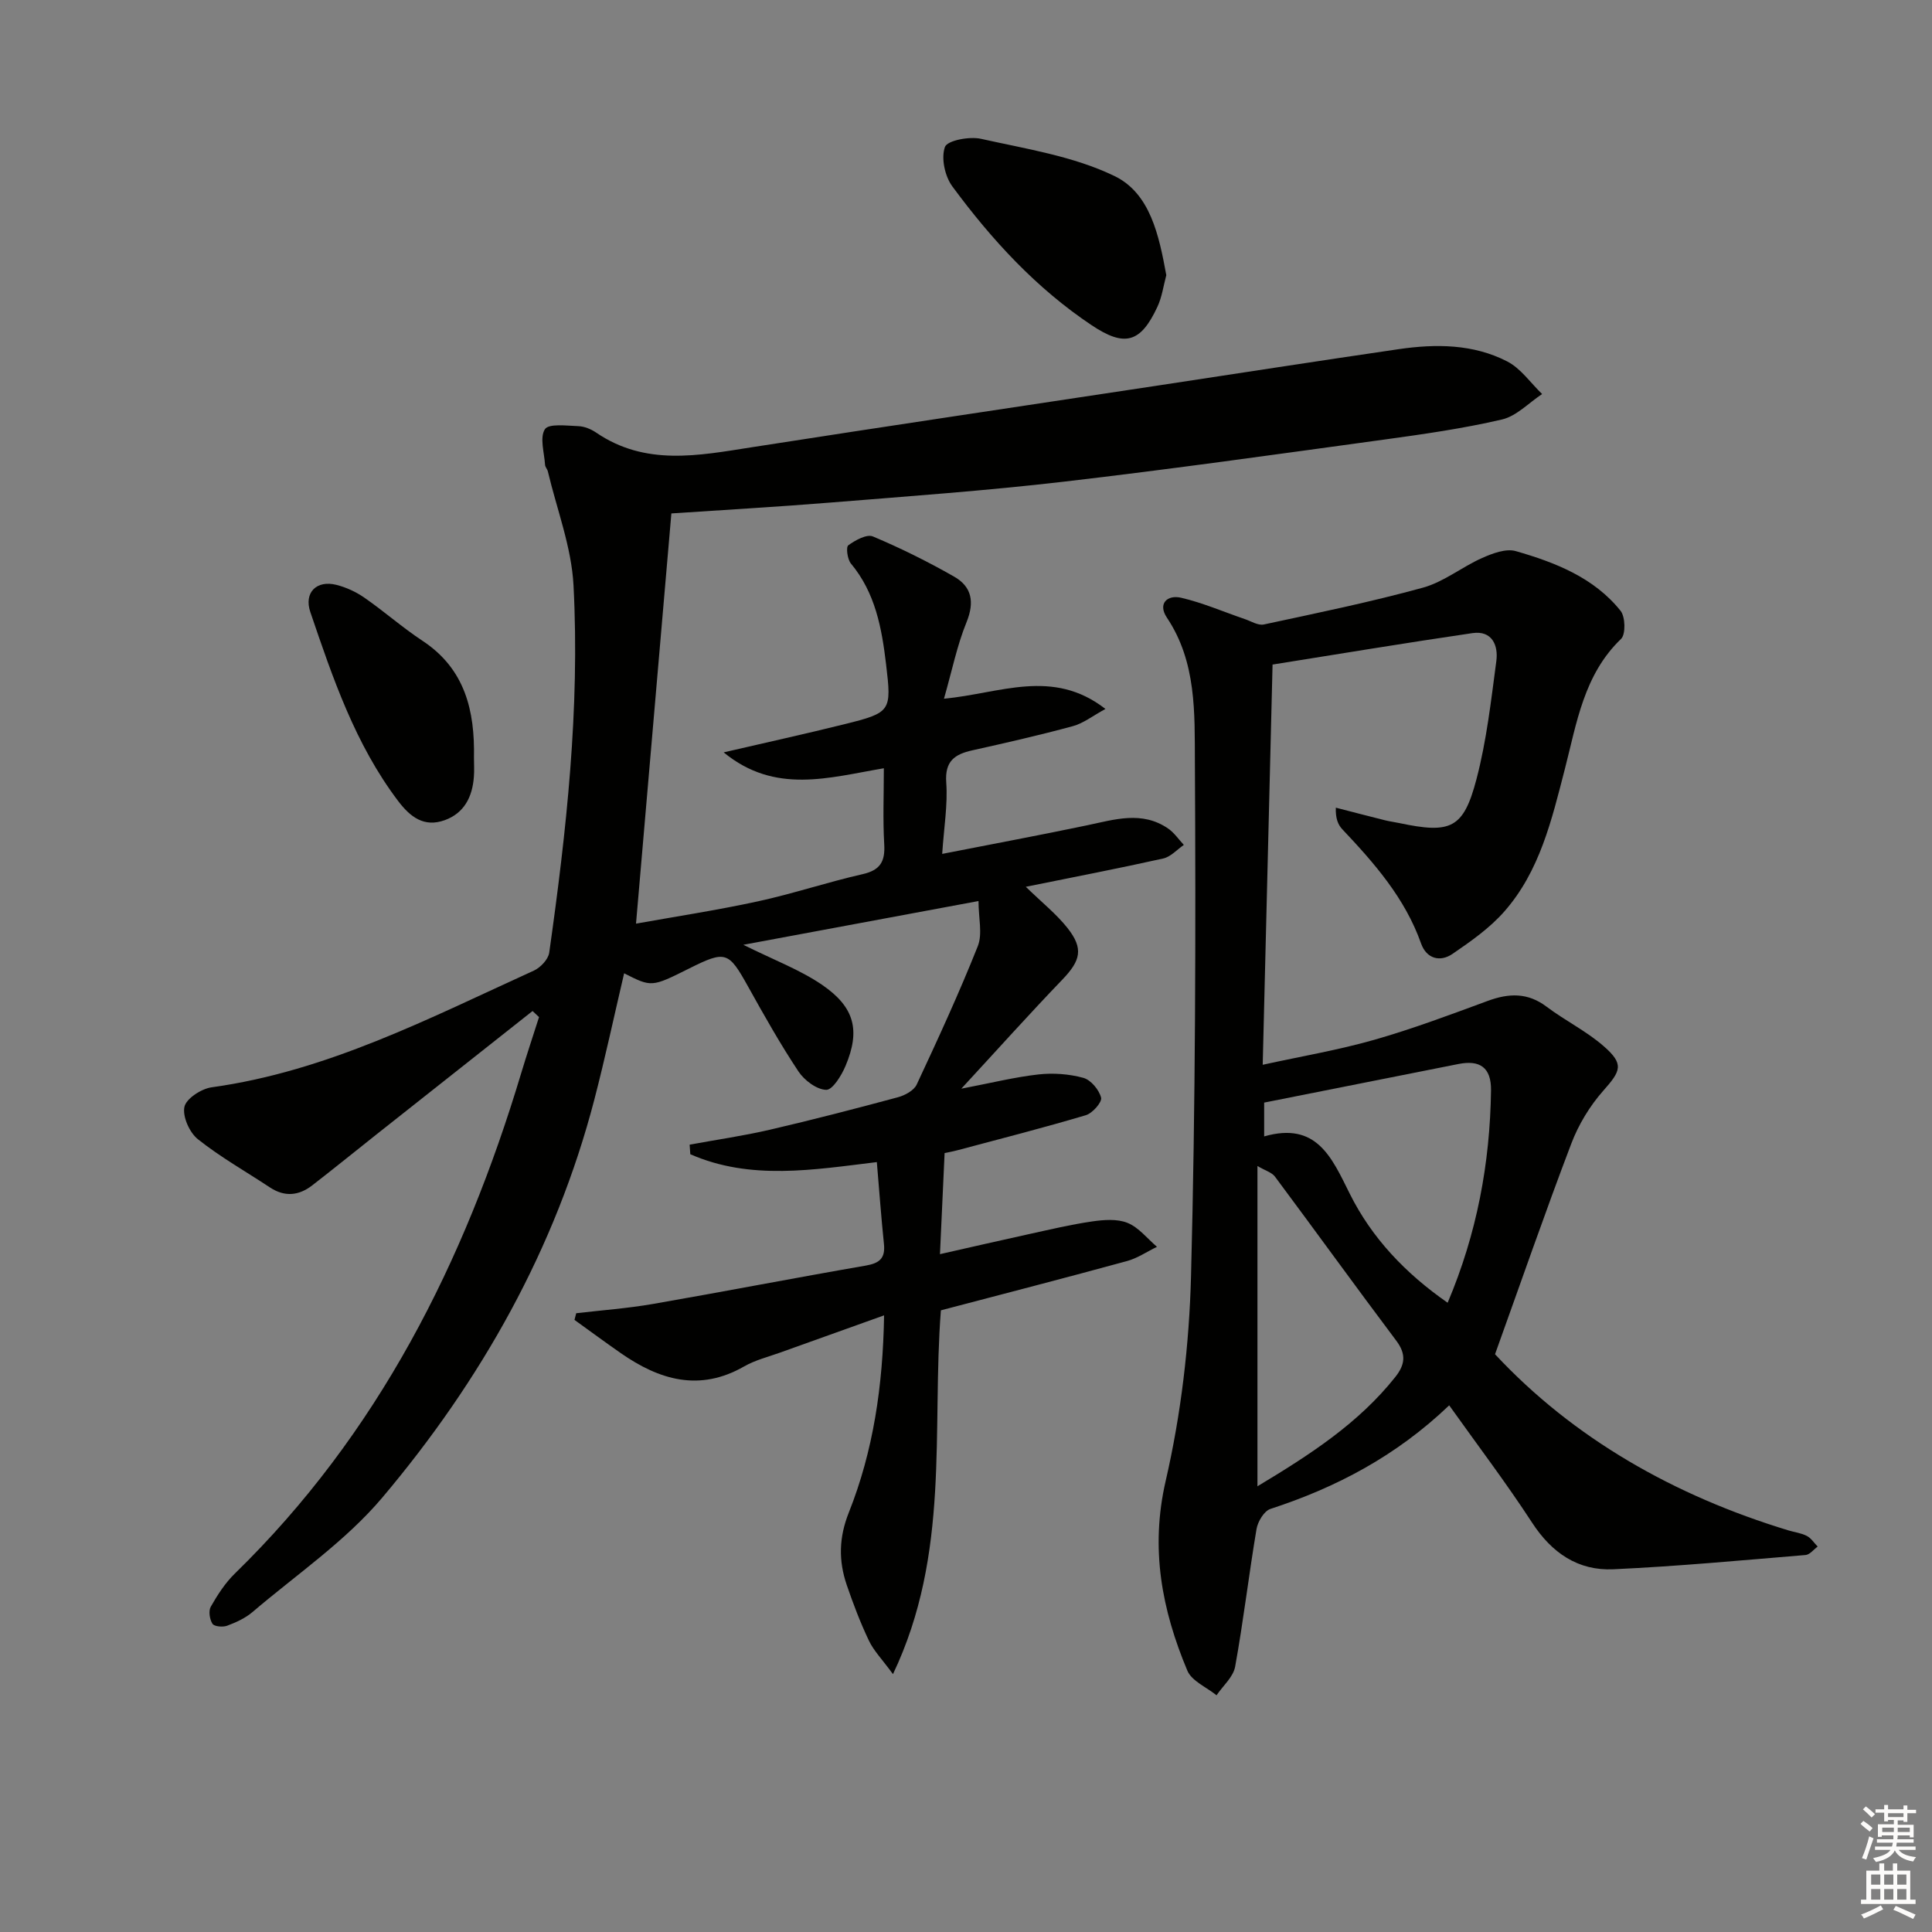 <svg enable-background="new 0 0 400 400" viewBox="0 0 400 400" xmlns="http://www.w3.org/2000/svg"><rect x="0" y="0" width="400" height="400" fill="#808080" stroke="none"/><g fill="#010100"><path d="m110.26 209.32c-10.78 8.52-21.57 17.04-32.34 25.57-4.43 3.51-8.81 7.07-13.28 10.53-2.78 2.15-5.72 2.44-8.78.41-4.98-3.3-10.23-6.26-14.88-9.96-1.74-1.38-3.22-4.69-2.8-6.7.36-1.71 3.49-3.75 5.61-4.05 23.98-3.31 45.14-14.34 66.73-24.16 1.38-.63 2.99-2.33 3.19-3.72 3.57-25.22 6.36-50.55 5.03-76.04-.41-7.93-3.45-15.73-5.31-23.59-.11-.48-.55-.9-.58-1.37-.16-2.52-1.15-5.64-.03-7.38.79-1.21 4.5-.72 6.9-.63 1.26.04 2.64.61 3.7 1.33 10.2 6.97 21.17 4.77 32.22 3.04 27.88-4.35 55.8-8.49 83.7-12.72 16.75-2.54 33.49-5.14 50.25-7.59 7.67-1.12 15.41-1.08 22.44 2.53 2.83 1.45 4.86 4.46 7.25 6.76-2.76 1.82-5.3 4.57-8.31 5.27-8.07 1.88-16.31 3.05-24.54 4.18-22.05 3.02-44.1 6.13-66.21 8.7-16.01 1.86-32.1 3.01-48.17 4.31-11.09.9-22.19 1.53-33.05 2.26-2.43 28.16-4.84 56.18-7.32 84.93 8.06-1.45 16.69-2.76 25.21-4.61 7.29-1.58 14.41-3.98 21.69-5.63 3.67-.83 4.7-2.62 4.49-6.19-.3-5.13-.08-10.29-.08-15.74-11.35 1.92-22.52 5.46-33.16-3.29 8.76-2.03 16.89-3.82 24.96-5.82 9.73-2.42 9.82-2.68 8.66-12.44-.89-7.49-2.22-14.77-7.28-20.84-.73-.88-1.05-3.4-.54-3.77 1.44-1.05 3.83-2.37 5.1-1.83 5.76 2.42 11.39 5.22 16.82 8.32 3.66 2.09 4.25 5.26 2.56 9.43-1.96 4.8-2.99 9.97-4.67 15.84 11.6-1.08 22.47-6.4 33.43 2.12-2.64 1.43-4.56 2.97-6.74 3.56-6.89 1.87-13.86 3.46-20.83 5.01-3.67.82-5.71 2.25-5.39 6.67.33 4.56-.47 9.21-.84 14.77 10.28-2.02 20.16-3.86 30-5.92 5.68-1.19 11.34-3.04 16.75.65 1.28.87 2.2 2.26 3.28 3.41-1.41.97-2.71 2.46-4.26 2.81-9.15 2.04-18.36 3.82-28.46 5.86 3.33 3.24 6.32 5.62 8.63 8.53 3.39 4.3 2.72 6.75-1.09 10.72-6.79 7.06-13.32 14.35-20.89 22.55 6.22-1.19 11.06-2.4 15.97-2.95 3.06-.34 6.35-.1 9.3.71 1.56.43 3.26 2.48 3.67 4.1.23.93-1.78 3.22-3.16 3.63-8.74 2.6-17.58 4.86-26.4 7.21-1.27.34-2.58.57-2.84.63-.32 7.08-.63 13.69-.96 20.93 6.44-1.45 12.38-2.83 18.34-4.13 4.36-.95 8.72-2 13.13-2.64 2.42-.35 5.22-.58 7.37.3 2.32.94 4.08 3.24 6.09 4.95-2.07 1-4.04 2.36-6.21 2.95-12.81 3.5-25.66 6.82-38.53 10.2-1.92 24.81 2.01 50.3-9.92 75.32-2.27-3.1-3.99-4.84-4.98-6.93-1.78-3.74-3.26-7.63-4.6-11.55-1.7-5-1.63-9.79.44-14.98 5.07-12.75 7.06-26.19 7.3-40.82-7.58 2.71-14.56 5.2-21.53 7.71-2.5.9-5.16 1.55-7.44 2.86-9.26 5.31-17.56 2.81-25.56-2.76-3.22-2.24-6.38-4.58-9.57-6.87.12-.46.24-.92.36-1.38 5.3-.62 10.64-1.01 15.89-1.92 14.7-2.55 29.35-5.4 44.05-7.94 2.88-.5 4.08-1.53 3.77-4.49-.58-5.59-.98-11.2-1.47-16.94-13.1 1.58-26.14 3.84-38.62-1.63-.05-.66-.1-1.32-.14-1.98 5.54-1.02 11.12-1.82 16.6-3.09 8.88-2.06 17.7-4.35 26.5-6.72 1.46-.39 3.33-1.39 3.91-2.63 4.42-9.46 8.79-18.95 12.65-28.65 1.01-2.54.15-5.82.15-9.35-16.19 3.01-31.97 5.95-48.69 9.06 6.37 3.17 11.72 5.16 16.29 8.28 6.79 4.64 7.95 9.46 4.88 16.77-.83 1.99-2.69 5.01-4.01 4.98-1.98-.05-4.53-1.97-5.75-3.81-3.76-5.66-7.11-11.61-10.42-17.56-4.05-7.29-4.63-7.54-12.22-3.75-7.76 3.88-7.76 3.88-13.45.99-2.05 8.73-3.91 17.46-6.15 26.08-8.06 30.97-23.47 58.23-43.91 82.46-7.63 9.04-17.79 15.95-26.9 23.72-1.48 1.26-3.39 2.13-5.24 2.82-.89.33-2.66.17-3.03-.4-.59-.92-.85-2.66-.35-3.54 1.39-2.44 2.97-4.9 4.97-6.85 29.64-28.89 47.54-64.47 59.29-103.59 1.17-3.9 2.47-7.76 3.7-11.63-.42-.41-.88-.84-1.34-1.26z"/><path d="m263.47 137.59c-.69 28.01-1.35 54.92-2.04 82.86 8.08-1.77 15.71-3.06 23.1-5.17 7.95-2.27 15.72-5.19 23.48-8.05 4.36-1.61 8.27-1.77 12.2 1.2 3.83 2.89 8.26 5.05 11.85 8.2 4.22 3.69 3.53 5.08-.11 9.18-2.8 3.16-5.14 7.03-6.64 10.99-5.47 14.37-10.5 28.9-15.78 43.58 16.24 17.43 37.1 29.29 60.77 36.48 1.27.38 2.64.54 3.79 1.14.89.46 1.5 1.45 2.24 2.2-.84.61-1.63 1.68-2.52 1.75-13.25 1.1-26.49 2.34-39.77 2.95-7.33.34-12.77-3.39-16.85-9.67-5.33-8.18-11.25-15.99-17.15-24.27-11.03 10.54-23.42 17.01-37.02 21.45-1.3.43-2.61 2.61-2.87 4.16-1.6 9.48-2.71 19.04-4.43 28.5-.39 2.14-2.52 3.96-3.85 5.92-2.07-1.68-5.15-2.95-6.05-5.12-5.27-12.58-7.71-25.23-4.48-39.26 3.19-13.83 4.88-28.24 5.25-42.44.92-35.45 1-70.93.8-106.4-.06-10.12.36-20.7-5.8-29.9-1.94-2.9.09-4.78 2.96-4.11 4.48 1.04 8.76 2.91 13.14 4.4 1.32.45 2.79 1.39 3.98 1.13 11.03-2.37 22.1-4.64 32.96-7.63 4.31-1.19 8.06-4.29 12.24-6.14 2.14-.95 4.92-2 6.95-1.42 8.17 2.35 16.17 5.46 21.7 12.36 1 1.25 1.09 4.87.1 5.82-7.72 7.42-9.17 17.4-11.64 26.96-2.71 10.48-5.17 21.12-12.54 29.49-3.01 3.42-6.91 6.16-10.71 8.76-2.62 1.79-5.41.96-6.51-2.15-3.32-9.38-9.65-16.6-16.31-23.65-.91-.96-1.42-2.29-1.34-4.47 3.41.88 6.81 1.77 10.22 2.62.96.24 1.96.36 2.93.57 10.65 2.25 13.28 1.15 15.97-9.1 2.09-7.96 3.02-16.26 4.11-24.45.43-3.25-.88-6.37-4.95-5.78-13.85 2.03-27.7 4.33-41.38 6.51zm36.25 132.13c6.07-14.33 8.77-28.91 8.98-43.96.06-4.76-2.31-6.35-6.74-5.47-13.29 2.63-26.57 5.27-40.23 7.99v7c10.87-3.11 13.98 4.35 17.72 11.86 4.56 9.16 11.51 16.49 20.27 22.58zm-39.38 38c10.99-6.6 20.94-13.07 28.52-22.6 2.02-2.53 2.35-4.71.24-7.52-8.46-11.26-16.71-22.69-25.13-33.99-.66-.88-2.02-1.25-3.63-2.2z"/><path d="m241.47 56.97c-.59 2.18-.89 4.53-1.85 6.57-3.49 7.5-6.8 8.34-13.61 3.79-11.5-7.68-20.71-17.72-28.84-28.74-1.55-2.1-2.36-5.87-1.53-8.17.48-1.34 5.08-2.22 7.46-1.68 9.34 2.09 19.13 3.59 27.61 7.69 7.45 3.58 9.26 12.36 10.76 20.54z"/><path d="m98.13 156.87c0 1.33.09 2.67-.02 3.99-.31 4.11-1.99 7.49-6.04 8.95-4.27 1.54-7.13-.65-9.67-4.01-8.87-11.74-13.5-25.42-18.15-39.08-1.37-4.03 1.29-6.67 5.4-5.63 2.05.52 4.1 1.47 5.83 2.68 4.09 2.84 7.84 6.16 11.99 8.9 8.83 5.82 10.85 14.49 10.66 24.2z"/></g><path d="m385.2 377.6.6-.6c.6.4 1.3.9 1.9 1.5l-.6.7c-.8-.6-1.4-1.1-1.9-1.6zm.3 7.1c.6-1.4 1.1-2.9 1.5-4.5.3.1.6.3.9.4-.5 1.4-1 2.9-1.5 4.4zm.2-10.1.6-.6c.7.5 1.3 1.1 1.9 1.6l-.7.7c-.6-.6-1.2-1.2-1.8-1.7zm8.4-.8h.8v.9h1.8v.7h-1.8v1.8h-.8v-.3h-1.2v.9h3.3v2.6h-.8v-.4h-2.5c0 .3 0 .6-.1.8h3.4v.7h-3.5c0 .3-.1.6-.1.8h4v.7h-3.5c.7.9 1.9 1.3 3.6 1.5-.2.2-.4.5-.6.9-1.9-.3-3.2-1.1-3.8-2.3-.5 1.1-1.8 2-3.9 2.4-.2-.3-.4-.5-.6-.8 1.9-.4 3.1-.9 3.6-1.7h-3.2v-.7h3.5c.1-.2.1-.5.2-.8h-3.3v-.7h3.4c0-.2 0-.5 0-.8h-2.4v.3h-.8v-2.6h3.3v-.9h-1.2v.3h-.8v-1.8h-1.8v-.7h1.8v-.9h.8v.9h3.2zm-4.4 5.5h2.4c0-.3 0-.6 0-.9h-2.4zm1.2-3.1h3.2v-.8h-3.2zm4.4 2.2h-2.4v.9h2.5v-.9z" fill="#fcfbfa"/><path d="m389.2 385.8h.9v1.5h1.8v-1.5h.9v1.5h2.7v6h1.1v.9h-11.3v-.9h1.1v-6h2.7v-1.5zm.2 8.7.5.8c-1.2.6-2.5 1.3-4 1.9-.2-.3-.3-.6-.6-.8 1.6-.6 3-1.3 4.1-1.9zm-2-4.3h1.9v-2.1h-1.9zm0 3.1h1.9v-2.2h-1.9zm2.7-3.1h1.9v-2.1h-1.9zm0 3.1h1.9v-2.2h-1.9zm2.4 1.3c1.4.6 2.7 1.2 4.1 1.8l-.5.9c-1.5-.7-2.8-1.4-4.1-1.9zm2.2-6.5h-1.9v2.1h1.9zm-1.9 5.2h1.9v-2.2h-1.9z" fill="#fcfbfa"/></svg>